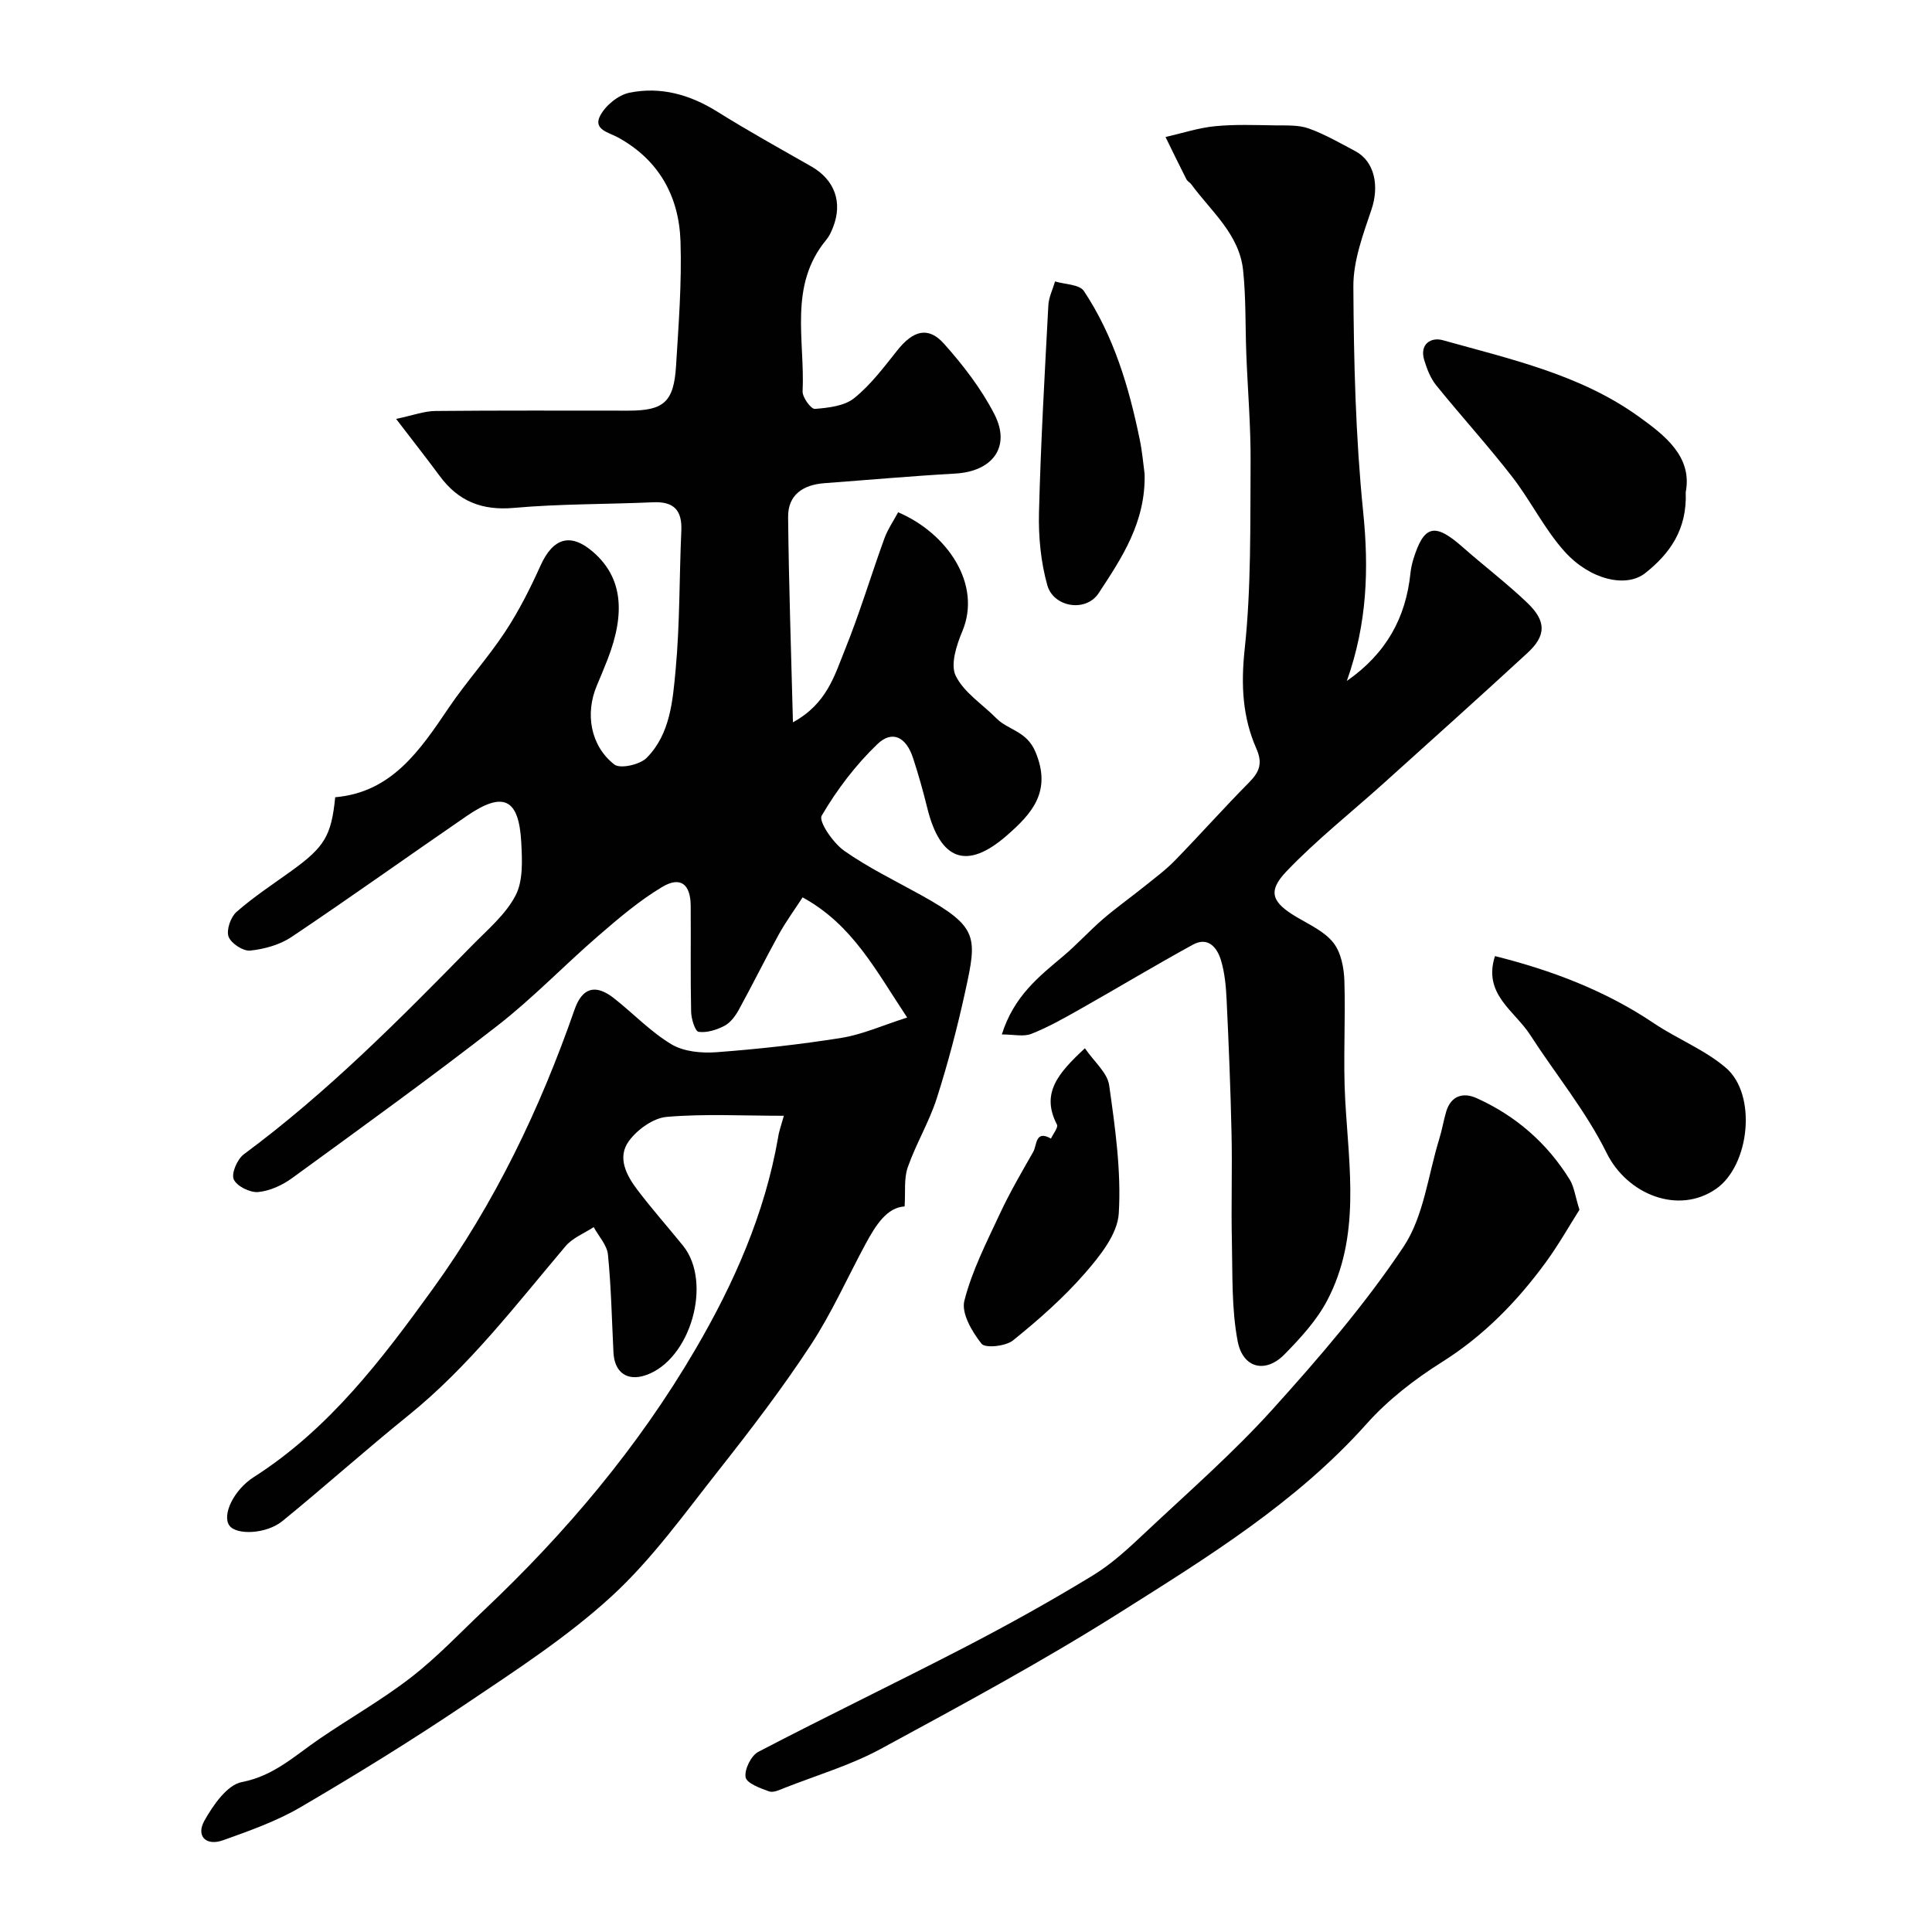 <svg enable-background="new 0 0 400 400" viewBox="0 0 400 400" xmlns="http://www.w3.org/2000/svg"><g fill="#010102"><path d="m162.29 231.01c-8.61 0-16.48-.44-24.26.23-2.78.24-6.07 2.61-7.81 4.98-2.53 3.44-.5 7.19 1.83 10.24 2.98 3.91 6.25 7.61 9.35 11.43 6.19 7.64 1.55 23.71-7.74 26.84-3.82 1.29-6.44-.57-6.65-4.72-.34-6.76-.47-13.54-1.14-20.26-.2-1.98-1.93-3.8-2.95-5.69-1.96 1.29-4.36 2.22-5.82 3.94-10.32 12.19-20.01 24.93-32.58 35.07-8.82 7.12-17.28 14.7-26.06 21.86-3.33 2.71-9.52 2.93-10.96.93-1.6-2.22.93-7.42 5.05-10.05 15.58-9.95 26.48-24.32 37.09-39 12.81-17.73 22.15-37.21 29.32-57.8 1.59-4.55 4.33-5.35 8.19-2.31 3.99 3.15 7.57 6.94 11.88 9.52 2.55 1.52 6.22 1.86 9.31 1.63 8.65-.65 17.31-1.6 25.87-2.97 4.34-.7 8.49-2.58 13.61-4.21-6.54-9.83-11.29-19.2-21.65-24.88-1.73 2.66-3.51 5.1-4.96 7.73-2.84 5.14-5.44 10.43-8.27 15.58-.7 1.27-1.72 2.64-2.94 3.28-1.61.84-3.65 1.49-5.36 1.25-.72-.1-1.52-2.68-1.55-4.15-.16-7.33-.03-14.66-.09-22-.04-4.44-2.13-6.1-5.91-3.84-4.73 2.83-9.02 6.49-13.22 10.12-7.05 6.09-13.53 12.88-20.86 18.58-13.92 10.83-28.24 21.16-42.5 31.55-2.03 1.48-4.63 2.69-7.07 2.91-1.68.15-4.46-1.23-5.05-2.64-.53-1.26.75-4.19 2.11-5.19 17.24-12.76 32.26-27.92 47.19-43.17 3.23-3.3 6.99-6.44 9.05-10.4 1.6-3.06 1.37-7.33 1.18-11.02-.49-9.09-3.74-10.61-11.27-5.45-12.11 8.31-24.06 16.86-36.26 25.04-2.44 1.64-5.64 2.53-8.59 2.84-1.46.15-3.98-1.5-4.48-2.89-.49-1.38.43-4.05 1.65-5.12 3.54-3.11 7.53-5.72 11.37-8.49 6.85-4.95 8.26-7.24 9.06-15.25 11.71-1.01 17.55-9.72 23.49-18.5 3.65-5.4 8.08-10.28 11.67-15.72 2.85-4.31 5.21-9 7.34-13.72 2.62-5.82 6.28-6.9 10.99-2.76 5.82 5.12 6.76 12.27 2.88 22.22-.71 1.82-1.47 3.62-2.23 5.43-2.41 5.74-1.3 12.41 3.65 16.27 1.22.95 5.29.04 6.69-1.37 4.89-4.92 5.4-11.82 6-18.22.89-9.55.75-19.19 1.18-28.78.19-4.24-1.51-6.11-5.83-5.92-9.6.43-19.23.31-28.79 1.16-6.65.6-11.55-1.37-15.41-6.61-2.69-3.64-5.49-7.2-9.02-11.81 3.52-.74 5.82-1.62 8.13-1.64 13.33-.13 26.66-.07 39.99-.07 7.3 0 9.38-1.78 9.84-9.28.53-8.59 1.2-17.21.92-25.79-.31-9.3-4.47-16.85-12.95-21.5-1.89-1.04-5.23-1.61-3.66-4.54 1.12-2.1 3.73-4.24 6.02-4.71 6.48-1.33 12.55.38 18.23 3.93 6.36 3.98 12.94 7.62 19.46 11.34 4.79 2.74 6.52 7.38 4.49 12.57-.35.91-.78 1.85-1.39 2.59-7.88 9.48-4.41 20.77-4.92 31.39-.06 1.24 1.75 3.7 2.54 3.64 2.79-.23 6.09-.58 8.13-2.22 3.42-2.75 6.16-6.41 8.93-9.89 3.26-4.11 6.4-5.05 9.67-1.39 3.98 4.46 7.75 9.35 10.46 14.64 3.44 6.74-.42 11.82-8.15 12.25-9.04.51-18.07 1.32-27.1 1.99-4.39.33-7.53 2.42-7.48 7.01.14 13.84.62 27.67 1 42.49 7.03-3.83 8.63-9.74 10.76-15.01 3.05-7.53 5.38-15.35 8.15-22.99.7-1.94 1.91-3.69 2.87-5.48 10.14 4.32 17.39 14.88 13.29 24.64-1.2 2.86-2.51 6.89-1.37 9.21 1.69 3.47 5.53 5.88 8.4 8.79 2.47 2.5 6.26 2.59 8.1 6.95 3.48 8.25-.8 12.86-5.93 17.34-8.29 7.23-13.78 5.17-16.47-5.75-.85-3.46-1.82-6.9-2.93-10.29-1.42-4.35-4.29-5.85-7.38-2.89-4.5 4.31-8.4 9.45-11.54 14.82-.69 1.18 2.36 5.63 4.63 7.24 5.02 3.54 10.63 6.24 16.02 9.24 11.86 6.58 11.54 8.62 9.07 19.92-1.63 7.45-3.57 14.85-5.89 22.11-1.57 4.9-4.31 9.42-6.01 14.29-.82 2.34-.45 5.09-.65 8.1-3.65.2-5.97 3.86-8.07 7.74-3.8 7.04-7.07 14.43-11.45 21.08-5.82 8.86-12.28 17.32-18.85 25.65-7.13 9.02-13.91 18.56-22.31 26.26-9.22 8.45-19.91 15.37-30.34 22.39-11.08 7.46-22.48 14.49-34.01 21.24-5 2.93-10.61 4.91-16.1 6.87-3.51 1.25-5.62-.88-3.84-4.06 1.8-3.21 4.71-7.41 7.74-7.99 6.59-1.26 10.94-5.43 15.98-8.88 6.32-4.33 13.04-8.13 19.08-12.81 5.4-4.18 10.14-9.22 15.12-13.93 16.95-16.02 31.9-33.75 43.68-53.88 7.99-13.64 14.42-28.12 17.17-43.92.18-1.3.64-2.52 1.2-4.53z"/><path d="m278.85 140.98c8.2-5.72 12.19-13.1 13.16-22.23.1-.97.3-1.94.58-2.87 2.19-7.17 4.43-7.72 10.14-2.69 4.44 3.92 9.17 7.51 13.45 11.59 4.01 3.81 3.97 6.82.04 10.43-9.83 9.06-19.79 17.98-29.72 26.93-6.73 6.06-13.88 11.71-20.12 18.23-4.07 4.25-3.02 6.5 2.16 9.55 2.66 1.57 5.73 2.97 7.54 5.29 1.57 2 2.17 5.16 2.26 7.84.27 8.27-.29 16.57.18 24.82.8 14.03 3.18 28.2-3.74 41.38-2.17 4.13-5.52 7.77-8.83 11.15-3.92 4-8.63 2.93-9.71-2.74-1.28-6.74-1.04-13.79-1.19-20.71-.17-7.37.09-14.74-.07-22.11-.2-9.27-.58-18.54-1.02-27.8-.13-2.76-.38-5.6-1.17-8.22-.79-2.63-2.66-4.97-5.83-3.23-7.94 4.36-15.71 9.03-23.6 13.49-3.21 1.81-6.45 3.64-9.86 4.98-1.59.62-3.63.11-6.08.11 2.51-7.98 7.72-12.01 12.74-16.24 2.84-2.4 5.35-5.18 8.16-7.61 2.71-2.34 5.65-4.42 8.45-6.67 2.2-1.77 4.5-3.46 6.46-5.47 5.2-5.33 10.15-10.91 15.4-16.21 2.13-2.15 2.82-3.95 1.5-6.95-2.89-6.54-3.22-13.22-2.44-20.55 1.38-12.82 1.14-25.83 1.23-38.77.05-7.43-.59-14.87-.88-22.3-.23-5.82-.06-11.68-.67-17.46-.79-7.45-6.6-12.15-10.71-17.76-.29-.4-.82-.65-1.03-1.07-1.47-2.9-2.89-5.82-4.32-8.74 3.41-.78 6.79-1.9 10.24-2.24 4.15-.41 8.38-.23 12.57-.17 2.3.03 4.76-.11 6.85.64 3.33 1.2 6.46 3.01 9.61 4.68 4.03 2.13 5.02 7.22 3.37 12.1-1.74 5.16-3.78 10.61-3.75 15.92.08 15.54.46 31.14 2.02 46.58 1.21 11.82.87 23.16-3.37 35.1z"/><path d="m327.01 250.47c-2.05 3.22-4.32 7.26-7.03 10.96-5.94 8.1-12.82 15.15-21.47 20.59-5.64 3.55-11.13 7.8-15.55 12.75-14.57 16.32-32.93 27.62-51.07 39.07-16.06 10.14-32.83 19.19-49.54 28.25-6.25 3.39-13.22 5.44-19.87 8.06-1.04.41-2.36 1.06-3.25.74-1.83-.66-4.64-1.68-4.86-2.93-.28-1.6 1.14-4.48 2.63-5.26 14.22-7.42 28.68-14.37 42.93-21.75 8.95-4.64 17.78-9.56 26.39-14.81 4.02-2.45 7.55-5.79 11.01-9.04 8.83-8.29 18-16.31 26.1-25.27 9.66-10.7 19.16-21.73 27.14-33.68 4.21-6.3 5.09-14.83 7.42-22.37.58-1.86.88-3.8 1.44-5.67 1-3.29 3.54-3.99 6.27-2.76 8.11 3.65 14.61 9.3 19.3 16.88.9 1.47 1.11 3.37 2.01 6.24z"/><path d="m349.01 101.91c.31 7.78-3.36 12.77-8.39 16.75-3.92 3.1-11.37 1.41-16.65-4.43-4.21-4.66-7.03-10.55-10.92-15.55-5.02-6.47-10.56-12.55-15.71-18.92-1.18-1.46-1.91-3.38-2.47-5.21-1.01-3.34 1.43-4.79 3.83-4.12 14.04 3.93 28.51 7.12 40.58 15.82 5.34 3.84 11.16 8.27 9.73 15.66z"/><path d="m309.52 197.95c11.74 2.94 22.83 7.13 32.91 13.91 4.85 3.26 10.52 5.47 14.9 9.22 6.5 5.57 4.92 20.25-2.05 25.07-7.84 5.43-18.43 1.12-22.66-7.47-4.27-8.65-10.58-16.29-15.85-24.47-3.2-4.94-9.8-8.41-7.25-16.26z"/><path d="m224.62 217.03c1.92 2.81 4.65 5.06 5.02 7.65 1.24 8.79 2.52 17.76 1.99 26.55-.26 4.3-3.92 8.84-7.03 12.41-4.44 5.09-9.59 9.62-14.86 13.87-1.51 1.22-5.75 1.67-6.52.7-1.96-2.46-4.22-6.31-3.56-8.9 1.58-6.22 4.6-12.11 7.34-17.99 2.05-4.41 4.52-8.63 6.93-12.86.77-1.35.39-4.6 3.66-2.73.45-.98 1.55-2.31 1.24-2.9-3.37-6.48.22-10.63 5.79-15.8z"/><path d="m236.98 98.13c.24 10-4.74 17.41-9.53 24.7-2.62 3.98-9.33 2.93-10.62-1.68-1.34-4.79-1.84-9.99-1.72-14.99.36-14.33 1.18-28.65 1.94-42.96.09-1.66.91-3.29 1.39-4.93 2.04.62 5.04.6 5.96 1.97 6.2 9.31 9.34 19.9 11.57 30.76.53 2.55.74 5.17 1.01 7.13z"/></g></svg>